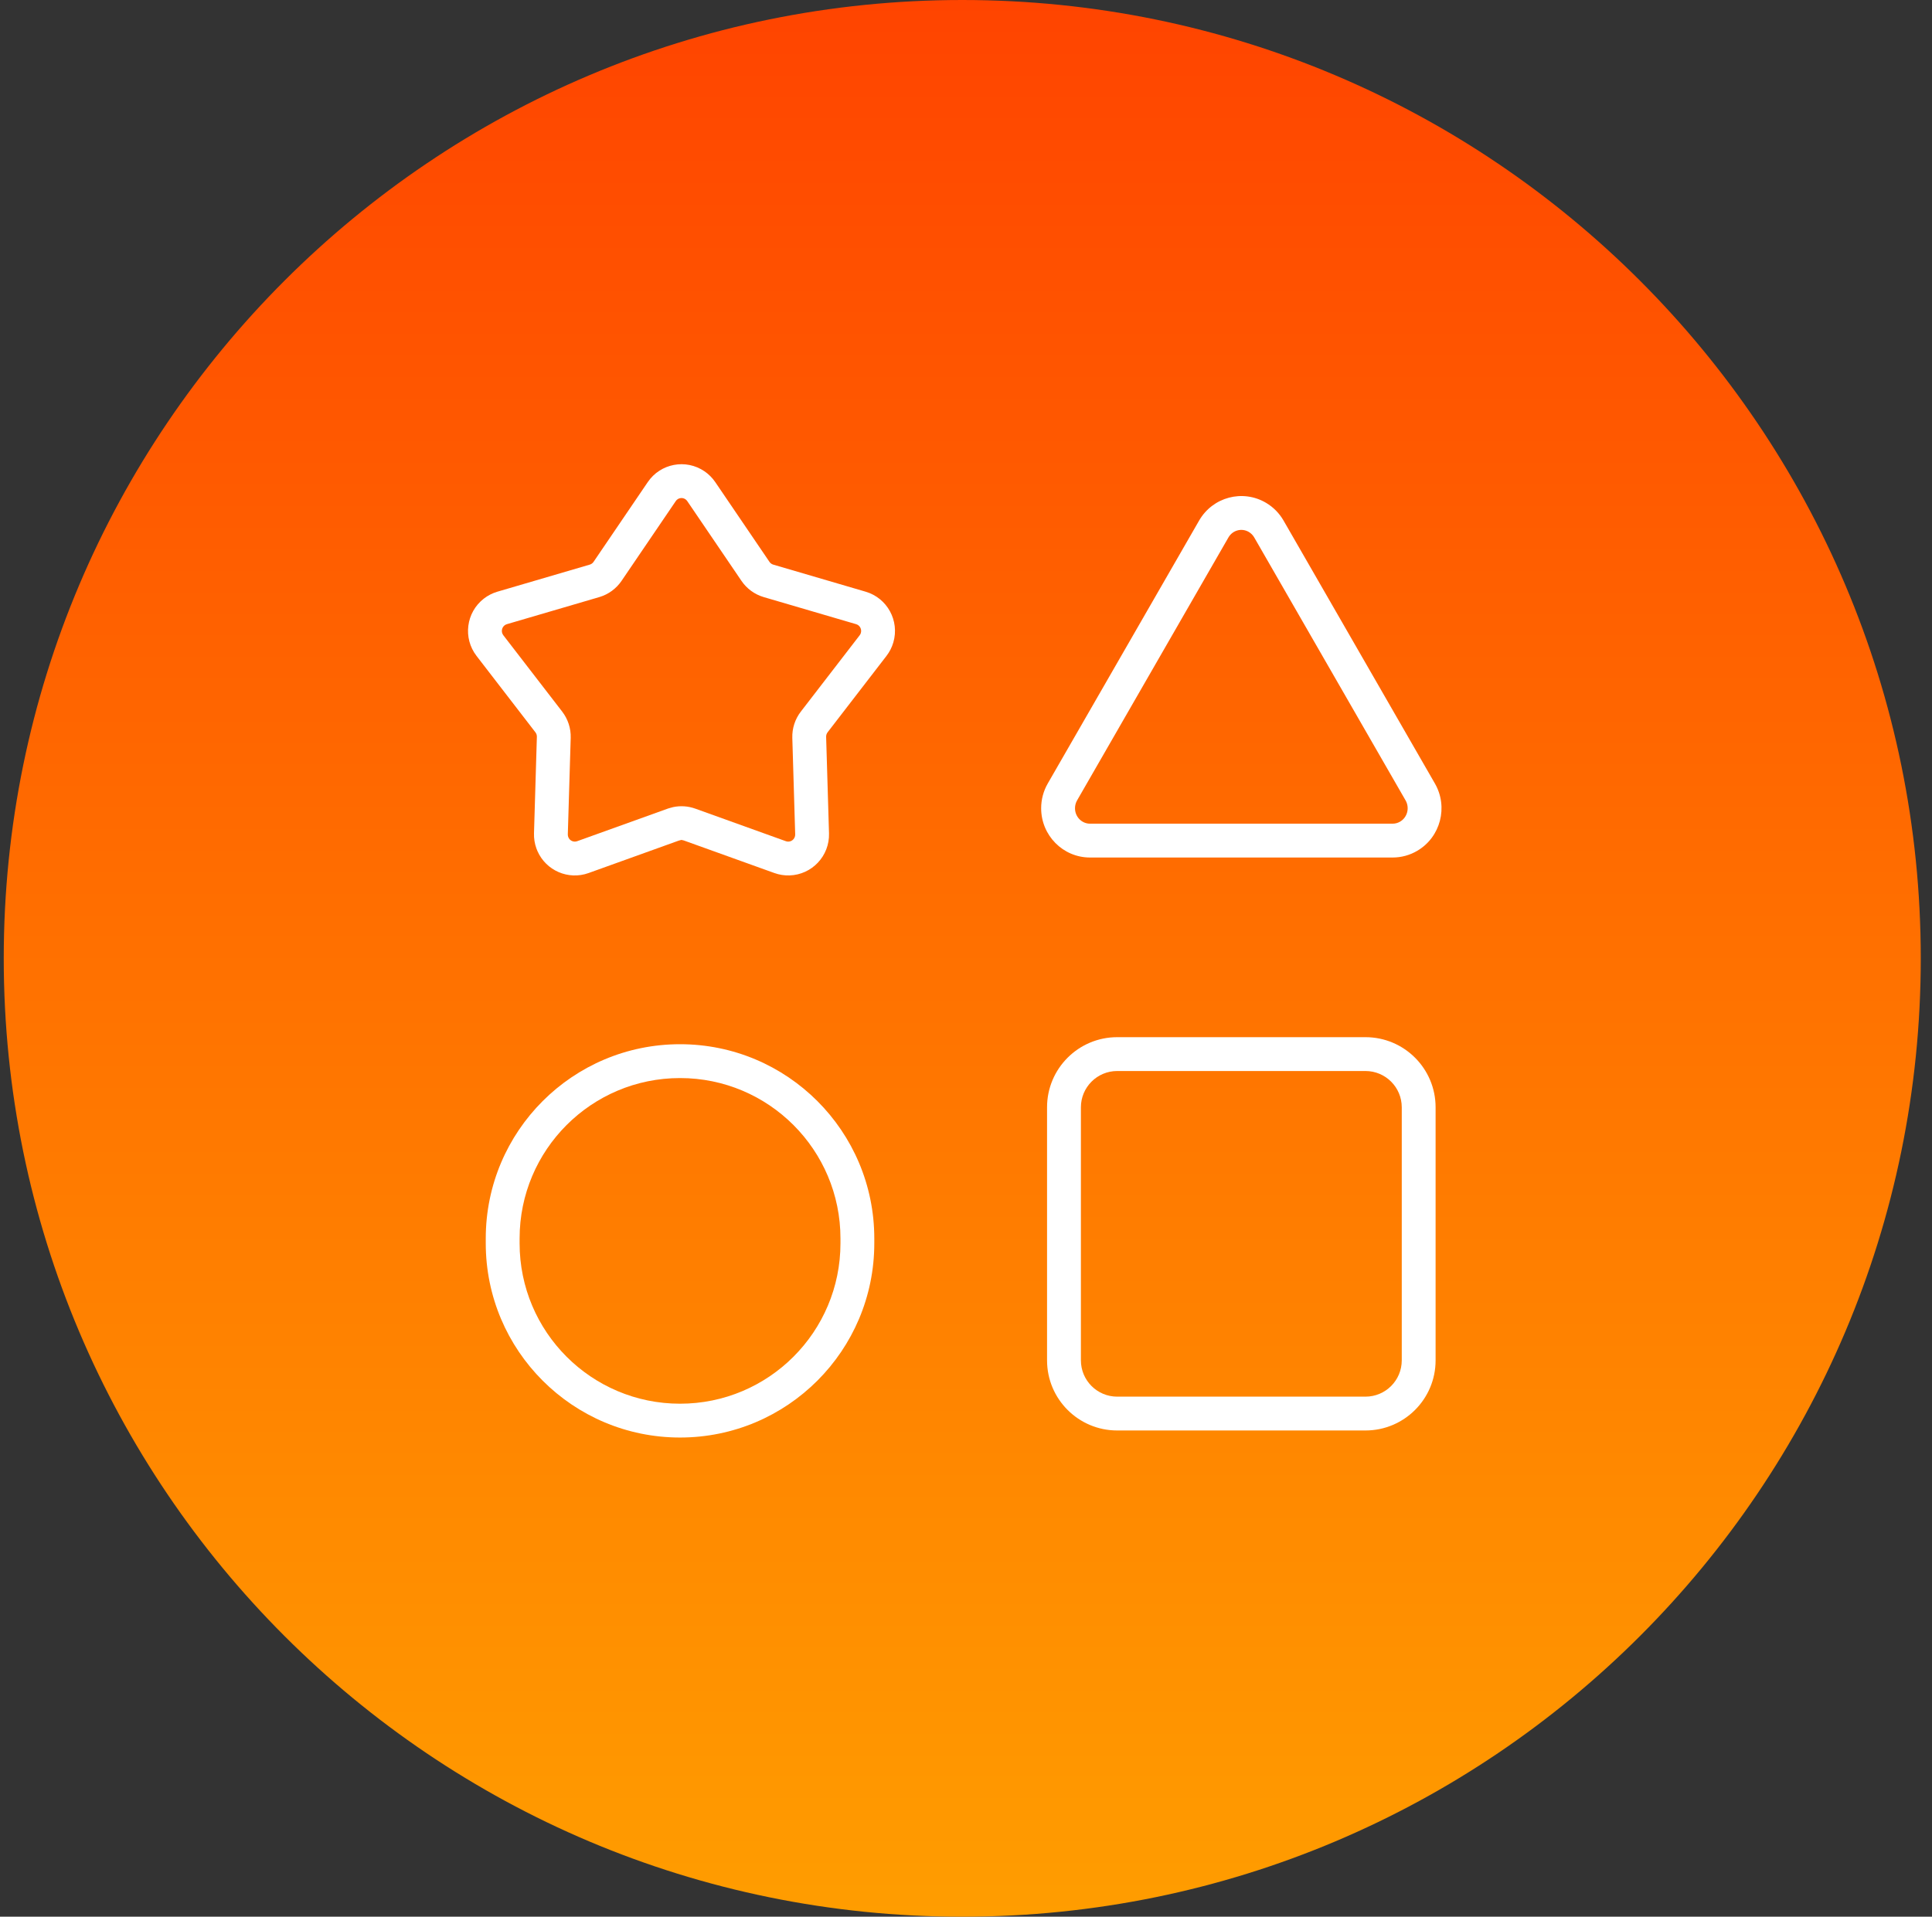 <svg xmlns="http://www.w3.org/2000/svg" width="129" height="128" viewBox="0 0 129 128" fill="none"><rect x="0" y="0" width="129" height="128" fill="#333333" stroke="none"/><path d="M0.25 64C0.25 28.654 28.904 0 64.25 0V0C99.596 0 128.25 28.654 128.25 64V64C128.25 99.346 99.596 128 64.25 128V128C28.904 128 0.25 99.346 0.25 64V64Z" fill="url(#paint0_linear_1024_12164)"></path><path d="M45.406 69.734C52.57 69.734 58.377 75.542 58.377 82.706V83.028C58.377 90.192 52.57 96 45.406 96C38.242 96 32.434 90.192 32.434 83.028V82.706C32.434 75.542 38.242 69.734 45.406 69.734ZM45.406 71.994C39.49 71.994 34.694 76.79 34.694 82.706V83.028C34.694 88.945 39.49 93.741 45.406 93.741C51.322 93.741 56.118 88.945 56.118 83.028V82.706C56.118 76.79 51.322 71.994 45.406 71.994Z" fill="white"></path><path d="M80.064 34.766C80.97 33.191 82.973 32.657 84.533 33.579C85.019 33.866 85.422 34.275 85.704 34.766L95.809 52.323C96.71 53.889 96.188 55.897 94.637 56.814C94.137 57.11 93.568 57.266 92.988 57.266H72.779C70.975 57.266 69.518 55.789 69.518 53.976C69.518 53.395 69.67 52.825 69.959 52.323L80.064 34.766ZM83.383 35.524C82.909 35.244 82.302 35.406 82.022 35.893L71.918 53.45C71.826 53.609 71.778 53.791 71.778 53.976C71.778 54.548 72.23 55.006 72.779 55.006H92.988C93.163 55.006 93.335 54.959 93.487 54.869C93.97 54.584 94.136 53.946 93.85 53.45L83.746 35.893C83.658 35.739 83.532 35.612 83.383 35.524Z" fill="white"></path><path d="M91.172 69.264C93.758 69.264 95.855 71.361 95.855 73.947V90.846C95.855 93.432 93.758 95.529 91.172 95.529H74.596C72.009 95.529 69.912 93.432 69.912 90.846V73.947C69.912 71.361 72.009 69.264 74.596 69.264H91.172ZM74.596 71.523C73.257 71.523 72.172 72.609 72.172 73.947V90.846C72.172 92.184 73.257 93.27 74.596 93.27H91.172C92.511 93.27 93.596 92.184 93.596 90.846V73.947C93.596 72.609 92.511 71.523 91.172 71.523H74.596Z" fill="white"></path><path d="M43.252 32.194C44.099 30.947 45.796 30.625 47.041 31.476C47.322 31.668 47.565 31.912 47.757 32.194L51.377 37.521C51.438 37.611 51.527 37.676 51.63 37.706L57.799 39.514C59.243 39.938 60.07 41.453 59.649 42.899C59.554 43.227 59.398 43.533 59.19 43.803L55.259 48.904C55.193 48.99 55.158 49.097 55.161 49.207L55.353 55.652C55.398 57.158 54.216 58.417 52.711 58.462C52.37 58.472 52.031 58.418 51.709 58.303L45.66 56.128C45.58 56.099 45.493 56.093 45.486 56.092L45.31 56.141L39.299 58.303C37.943 58.791 36.456 58.135 35.885 56.834L35.813 56.653C35.699 56.332 35.645 55.992 35.655 55.652L35.847 49.207C35.851 49.097 35.816 48.99 35.749 48.904L31.818 43.803C30.899 42.611 31.118 40.898 32.307 39.976C32.576 39.767 32.883 39.61 33.21 39.514L39.378 37.706C39.481 37.676 39.571 37.611 39.632 37.521L43.252 32.194ZM45.765 33.34C45.553 33.196 45.266 33.25 45.121 33.464L41.501 38.791C41.145 39.314 40.62 39.697 40.014 39.875L33.845 41.683C33.79 41.699 33.738 41.726 33.692 41.761C33.487 41.92 33.449 42.218 33.608 42.424L37.539 47.524C37.924 48.025 38.125 48.643 38.106 49.275L37.913 55.719C37.912 55.778 37.921 55.837 37.941 55.893C38.028 56.137 38.294 56.263 38.535 56.177L44.584 54.002L44.658 53.978L44.947 53.899C45.439 53.796 45.95 53.831 46.425 54.002L52.474 56.177C52.528 56.196 52.586 56.206 52.644 56.204C52.9 56.196 53.103 55.98 53.095 55.719L52.903 49.275C52.884 48.643 53.084 48.025 53.47 47.524L57.401 42.424C57.437 42.377 57.464 42.325 57.48 42.268C57.553 42.017 57.41 41.755 57.163 41.683L50.995 39.875C50.389 39.697 49.863 39.314 49.508 38.791L45.888 33.464C45.855 33.415 45.813 33.373 45.765 33.34Z" fill="white"></path><defs><linearGradient id="paint0_linear_1024_12164" x1="64.25" y1="0" x2="64.25" y2="128" gradientUnits="userSpaceOnUse"><stop stop-color="#FF4400"></stop><stop offset="1" stop-color="#FF9D00"></stop></linearGradient></defs></svg>